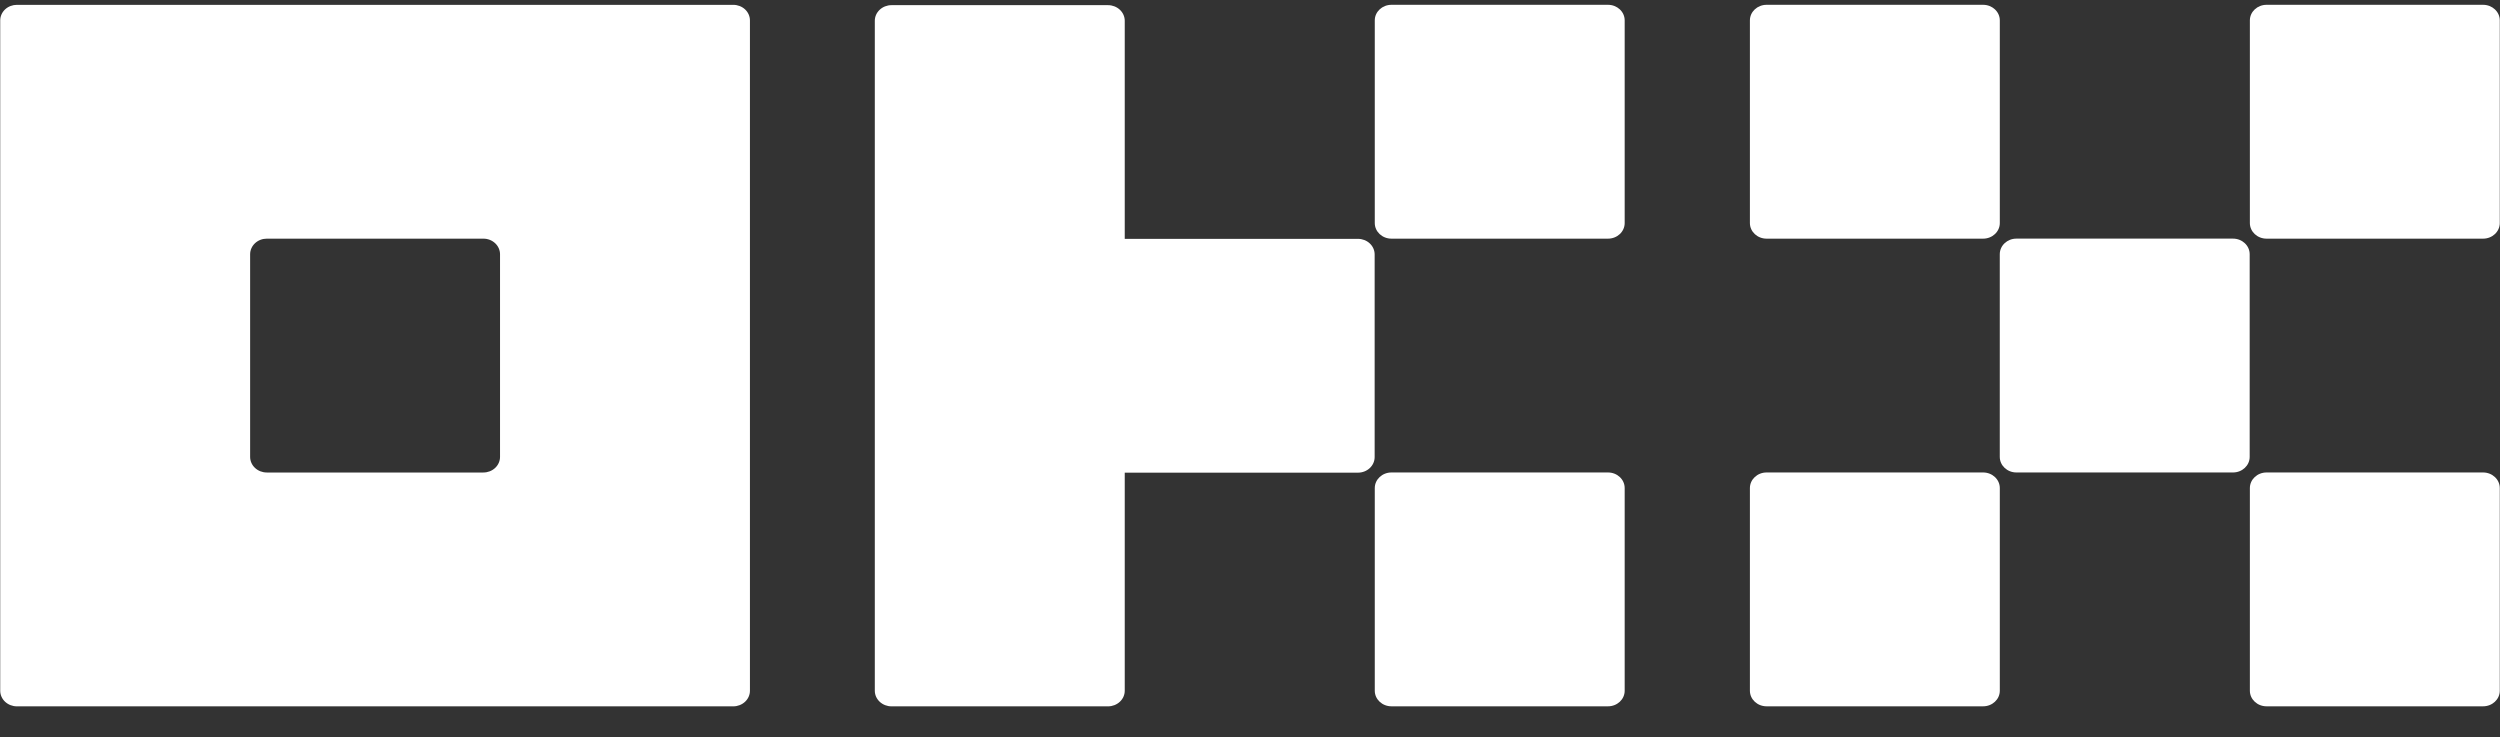 <svg width="78" height="23" viewBox="0 0 78 23" fill="none" xmlns="http://www.w3.org/2000/svg">
<rect x="0" y="0" width="78" height="23" fill="#333333" stroke="none"/>
<path d="M22.878 22.038H0.527C0.389 22.038 0.257 21.986 0.159 21.895C0.062 21.804 0.007 21.68 0.007 21.551V0.637C0.007 0.508 0.062 0.384 0.159 0.293C0.257 0.202 0.389 0.151 0.527 0.151H22.878C23.016 0.151 23.148 0.202 23.246 0.293C23.343 0.384 23.398 0.508 23.398 0.637V21.551C23.398 21.68 23.343 21.804 23.246 21.895C23.148 21.986 23.016 22.038 22.878 22.038ZM15.601 7.933C15.601 7.804 15.546 7.68 15.449 7.589C15.351 7.497 15.219 7.446 15.081 7.446H8.324C8.186 7.446 8.054 7.497 7.956 7.589C7.859 7.68 7.804 7.804 7.804 7.933V14.255C7.804 14.384 7.859 14.508 7.956 14.599C8.054 14.691 8.186 14.742 8.324 14.742H15.081C15.219 14.742 15.351 14.691 15.449 14.599C15.546 14.508 15.601 14.384 15.601 14.255V7.933Z" fill="white"/>
<path d="M69.67 14.741H62.912C62.625 14.741 62.393 14.523 62.393 14.255V7.932C62.393 7.663 62.625 7.445 62.912 7.445H69.67C69.957 7.445 70.19 7.663 70.19 7.932V14.255C70.19 14.523 69.957 14.741 69.67 14.741Z" fill="white"/>
<path d="M61.874 22.037H55.117C54.83 22.037 54.597 21.819 54.597 21.551V15.228C54.597 14.959 54.83 14.741 55.117 14.741H61.874C62.161 14.741 62.394 14.959 62.394 15.228V21.551C62.394 21.819 62.161 22.037 61.874 22.037Z" fill="white"/>
<path d="M77.473 22.037H70.716C70.429 22.037 70.196 21.819 70.196 21.551V15.228C70.196 14.959 70.429 14.741 70.716 14.741H77.473C77.76 14.741 77.993 14.959 77.993 15.228V21.551C77.993 21.819 77.76 22.037 77.473 22.037Z" fill="white"/>
<path d="M61.874 7.446H55.117C54.83 7.446 54.597 7.228 54.597 6.959V0.636C54.597 0.368 54.83 0.15 55.117 0.15H61.874C62.161 0.15 62.394 0.368 62.394 0.636V6.959C62.394 7.228 62.161 7.446 61.874 7.446Z" fill="white"/>
<path d="M77.473 7.446H70.716C70.429 7.446 70.196 7.228 70.196 6.959V0.636C70.196 0.368 70.429 0.15 70.716 0.15H77.473C77.76 0.15 77.993 0.368 77.993 0.636V6.959C77.993 7.228 77.76 7.446 77.473 7.446Z" fill="white"/>
<path d="M50.17 22.037H43.413C43.126 22.037 42.893 21.819 42.893 21.551V15.228C42.893 14.959 43.126 14.741 43.413 14.741H50.17C50.458 14.741 50.69 14.959 50.69 15.228V21.551C50.69 21.819 50.458 22.037 50.17 22.037Z" fill="white"/>
<path d="M50.17 7.446H43.413C43.126 7.446 42.893 7.228 42.893 6.959V0.636C42.893 0.368 43.126 0.15 43.413 0.15H50.17C50.458 0.15 50.69 0.368 50.69 0.636V6.959C50.69 7.228 50.458 7.446 50.17 7.446Z" fill="white"/>
<path d="M42.889 14.261C42.889 14.39 42.834 14.514 42.736 14.605C42.639 14.696 42.507 14.747 42.369 14.747H35.092V21.551C35.092 21.68 35.037 21.804 34.939 21.895C34.842 21.986 34.709 22.038 34.572 22.038H27.814C27.676 22.038 27.544 21.986 27.447 21.895C27.349 21.804 27.294 21.68 27.294 21.551V0.648C27.294 0.519 27.349 0.395 27.447 0.304C27.544 0.213 27.676 0.161 27.814 0.161H34.572C34.709 0.161 34.842 0.213 34.939 0.304C35.037 0.395 35.092 0.519 35.092 0.648V7.452H42.369C42.507 7.452 42.639 7.503 42.736 7.594C42.834 7.685 42.889 7.809 42.889 7.938V14.261Z" fill="white"/>
</svg>
